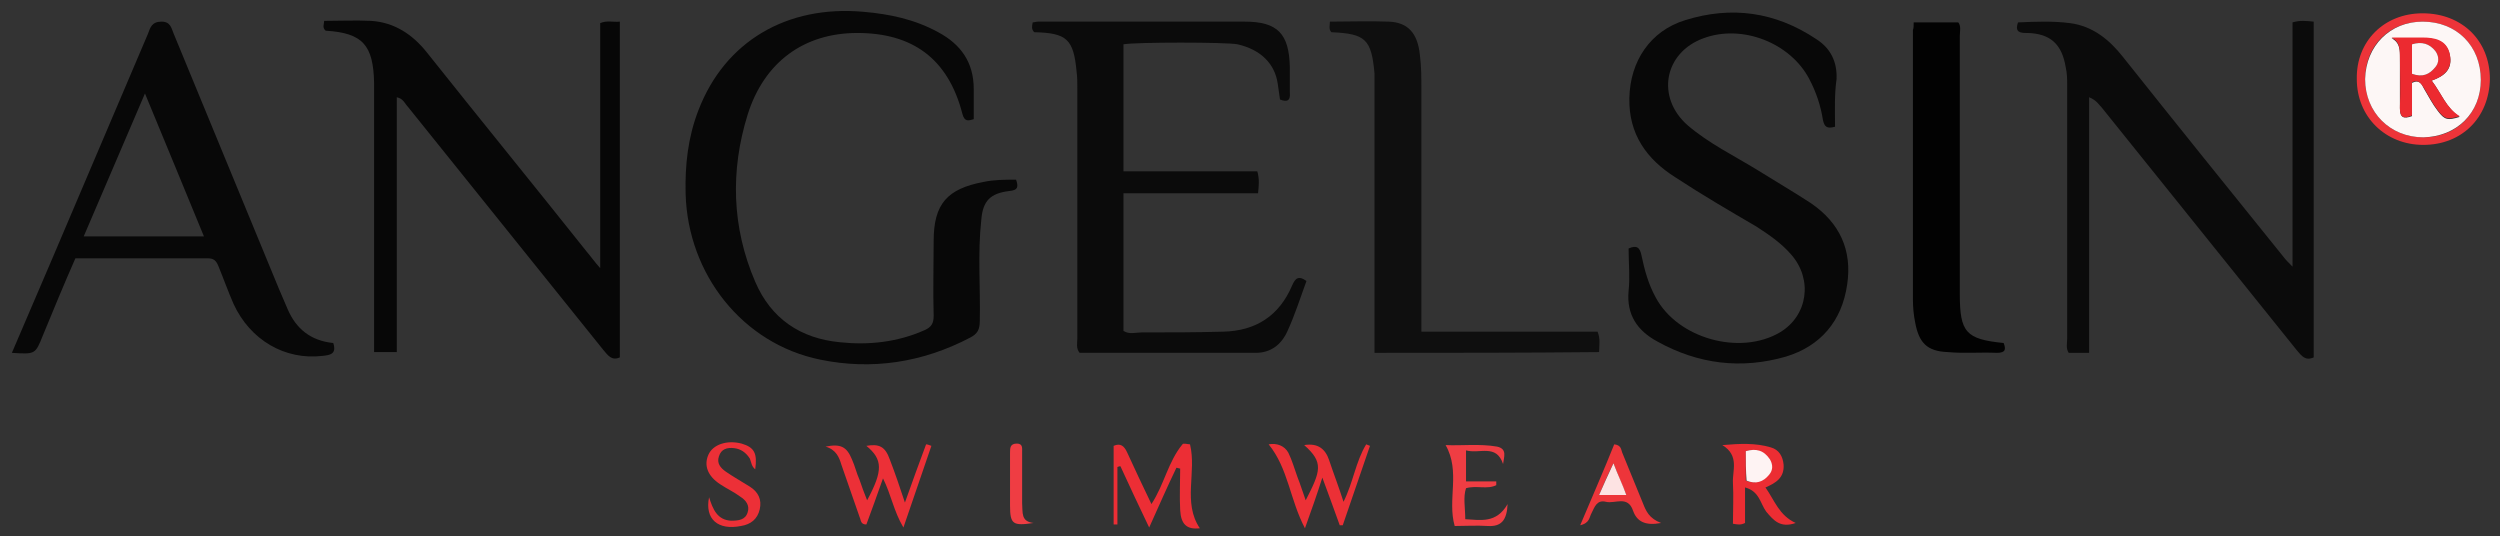 <?xml version="1.0" encoding="utf-8"?>
<!-- Generator: Adobe Illustrator 16.0.0, SVG Export Plug-In . SVG Version: 6.00 Build 0)  -->
<!DOCTYPE svg PUBLIC "-//W3C//DTD SVG 1.1//EN" "http://www.w3.org/Graphics/SVG/1.1/DTD/svg11.dtd">
<svg version="1.1" id="Layer_1" xmlns="http://www.w3.org/2000/svg" xmlns:xlink="http://www.w3.org/1999/xlink" x="0px" y="0px"
	 width="400px" height="85.789px" viewBox="0 0 400 85.789" enable-background="new 0 0 400 85.789" xml:space="preserve">
<rect x="0" y="0" width="400" height="85.789" fill="#333333" stroke="none"/>
<g>
	<path fill="#0B0B0B" d="M334.258,15.56c0,13.792,0,27.344,0,40.895c-1.331,0-2.299,0-3.267,0c-0.484-0.727-0.242-1.574-0.242-2.299
		c0-13.43,0-26.86,0-40.41c0-0.968,0-2.057-0.242-3.025c-0.604-3.629-2.419-5.323-6.049-5.444c-1.09,0-2.178,0-1.573-1.694
		c2.783-0.121,5.565-0.242,8.348,0.121c3.63,0.484,6.292,2.662,8.47,5.444c8.469,10.647,17.06,21.294,25.649,31.942
		c0.363,0.484,0.727,0.847,1.452,1.573c0-13.309,0-26.255,0-39.08c1.21-0.363,2.178-0.242,3.388-0.121c0,17.906,0,35.813,0,53.719
		c-1.33,0.605-1.936-0.242-2.662-1.089c-10.404-12.946-20.809-25.891-31.215-38.837C335.831,16.77,335.468,16.044,334.258,15.56z"/>
	<path fill="#070707" d="M96.03,42.904c0-13.43,0-26.255,0-39.201c1.089-0.484,2.057-0.121,3.146-0.242c0,17.906,0,35.813,0,53.719
		c-1.331,0.605-1.936-0.363-2.662-1.21c-10.405-12.946-20.81-25.892-31.215-38.838c-0.484-0.483-0.726-1.331-1.815-1.572
		c0,13.55,0,27.102,0,40.773c-1.331,0-2.42,0-3.63,0c0-0.847,0-1.573,0-2.42c0-13.188,0-26.375,0-39.563c0-0.363,0-0.726,0-1.089
		c-0.12-6.049-1.814-7.985-7.743-8.349c-0.605-0.484-0.242-1.089-0.242-1.573c2.541,0,4.96-0.121,7.501,0
		c3.75,0.242,6.654,2.178,8.953,5.082c8.469,10.646,17.06,21.173,25.529,31.82C94.578,41.089,95.062,41.814,96.03,42.904z"/>
	<path fill="#080808" d="M155.799,19.068c-0.847,0.242-1.452,0.484-1.815-0.847c-2.299-8.953-8.106-12.945-16.817-12.945
		c-8.469,0-14.882,4.597-17.543,13.066c-2.783,8.953-2.541,18.027,1.21,26.739c2.54,5.929,7.259,9.074,13.55,9.679
		c4.598,0.484,9.195,0,13.551-1.935c1.088-0.485,1.451-1.089,1.451-2.299c-0.121-3.993,0-7.985,0-11.978
		c0-5.928,2.178-8.348,7.985-9.438c1.694-0.363,3.388-0.363,5.203-0.363c0.363,1.089,0.363,1.694-1.089,1.815
		c-3.025,0.363-4.235,1.573-4.476,4.597c-0.605,5.445-0.121,10.889-0.243,16.213c0,1.33-0.362,2.057-1.572,2.662
		c-7.623,3.993-15.729,5.203-23.957,3.508c-12.461-2.541-21.173-13.672-21.536-26.497c-0.121-4.598,0.363-9.074,2.057-13.43
		c4.234-11.009,14.155-16.817,26.375-15.729c4.234,0.363,8.227,1.21,11.978,3.267c3.63,1.936,5.687,4.839,5.687,9.074
		C155.799,15.923,155.799,17.496,155.799,19.068z"/>
	<path fill="#0B0B0B" d="M204.799,15.923c-0.12-0.847-0.241-1.694-0.362-2.541c-0.483-3.267-2.783-5.445-6.413-6.291
		c-1.815-0.363-16.333-0.363-18.27,0c0,6.654,0,13.43,0,20.326c7.138,0,14.277,0,21.416,0c0.362,1.21,0.241,2.299,0.121,3.509
		c-7.139,0-14.277,0-21.537,0c0,7.38,0,14.761,0,22.02c0.968,0.605,1.936,0.242,2.904,0.242c4.355,0,8.711,0,13.067-0.122
		c5.202-0.121,8.954-2.54,11.01-7.38c0.483-1.089,0.968-1.694,2.298-0.726c-0.968,2.662-1.814,5.324-3.024,7.985
		c-0.968,2.178-2.661,3.509-5.082,3.509c-9.437,0-18.874,0-28.19,0c-0.605-0.727-0.363-1.574-0.363-2.299
		c0-13.309,0-26.618,0-39.926c0-0.968,0-1.936-0.121-2.783c-0.484-5.203-1.573-6.17-6.775-6.292
		c-0.484-0.484-0.364-0.968-0.242-1.573c0.242,0,0.604-0.121,0.847-0.121c11.01,0,22.02,0,33.03,0c5.324,0,7.138,1.936,7.26,7.259
		c0,1.331,0,2.783,0,4.114C206.493,16.044,206.009,16.406,204.799,15.923z"/>
	<path fill="#080808" d="M293.605,20.278c-1.33,0.363-1.694,0-1.936-1.089c-0.363-2.298-1.089-4.477-2.179-6.533
		c-3.024-5.808-10.768-8.833-16.938-6.534c-6.29,2.299-7.622,9.438-2.54,13.914c3.388,2.904,7.38,4.84,11.131,7.139
		c2.903,1.815,5.808,3.509,8.59,5.324c4.598,3.146,6.654,7.501,5.808,13.066c-0.846,5.808-4.234,9.8-9.8,11.495
		c-7.139,2.056-14.034,1.21-20.568-2.42c-3.146-1.694-4.96-4.235-4.598-8.106c0.242-2.178,0-4.477,0-6.775
		c1.331-0.605,1.815-0.121,2.058,1.089c0.483,2.298,1.088,4.597,2.298,6.775c3.509,6.533,13.431,9.316,19.843,5.565
		c4.477-2.662,5.323-8.469,1.814-12.462c-1.572-1.815-3.509-3.146-5.565-4.477c-4.355-2.541-8.711-5.082-12.945-7.864
		c-4.599-2.904-7.502-6.896-7.381-12.704c0.121-5.929,3.388-10.769,8.953-12.462c7.38-2.299,14.397-1.331,20.932,3.025
		c2.299,1.452,3.387,3.629,3.267,6.413C293.485,15.197,293.605,17.737,293.605,20.278z"/>
	<path fill="#080808" d="M53.32,54.881c0.605,1.815-0.605,1.937-1.694,2.057c-6.049,0.727-11.615-2.541-14.276-8.348
		c-0.847-1.936-1.573-3.993-2.42-6.049c-0.363-0.847-0.726-1.21-1.694-1.21c-7.017,0-14.034,0-21.173,0
		c-1.815,4.113-3.509,8.228-5.203,12.34c-1.209,3.025-1.209,3.025-4.96,2.784c2.178-5.082,4.356-10.164,6.533-15.245
		c5.082-11.978,10.164-23.835,15.245-35.813c0.363-0.968,0.604-1.936,2.178-1.936c1.452,0,1.573,1.089,1.936,1.936
		c5.565,13.55,11.252,27.223,16.818,40.773c0.484,1.089,0.968,2.299,1.452,3.388C47.392,52.583,49.691,54.518,53.32,54.881z
		 M13.394,37.822c6.533,0,12.825,0,19.237,0c-3.145-7.622-6.17-15.002-9.437-22.867C19.807,22.819,16.661,30.2,13.394,37.822z"/>
	<path fill="#0F0F0F" d="M219.923,56.455c0-4.84,0-9.559,0-14.277c0-9.438,0-18.875,0-28.191c0-0.726,0-1.452,0-2.178
		c-0.483-5.565-1.451-6.412-6.896-6.654c-0.484-0.484-0.242-1.089-0.242-1.694c3.145,0,6.291-0.121,9.437,0
		c3.024,0.121,4.598,1.815,4.96,5.323c0.242,1.815,0.242,3.751,0.242,5.566c0,11.978,0,24.077,0,36.055c0,0.847,0,1.573,0,2.661
		c9.438,0,18.875,0,28.19,0c0.484,1.21,0.242,2.179,0.242,3.267C243.879,56.455,232.021,56.455,219.923,56.455z"/>
	<path fill="#020202" d="M306.188,3.582c2.541,0,4.84,0,7.138,0c0.484,0.605,0.242,1.452,0.242,2.178c0,13.43,0,26.739,0,40.168
		c0,0.363,0,0.726,0,1.089c0,6.17,0.968,7.259,7.018,7.864c0.362,0.969,0.362,1.574-1.088,1.574
		c-2.662-0.122-5.204,0.121-7.864-0.122c-3.268-0.121-4.599-1.452-5.204-4.718c-0.241-1.21-0.362-2.42-0.362-3.63
		c0-14.397,0-28.795,0-43.193C306.188,4.55,306.188,4.066,306.188,3.582z"/>
	<path fill="#ED3439" d="M387.735,23.182c-6.05,0-10.647-4.477-10.647-10.526c-0.12-6.049,4.355-10.526,10.526-10.526
		c6.292,0,10.768,4.356,10.768,10.526C398.262,18.826,393.906,23.182,387.735,23.182z M387.614,3.461
		c-5.324,0-9.195,3.871-9.195,9.195c0,5.323,3.993,9.316,9.316,9.316s9.195-3.872,9.195-9.195
		C396.931,7.332,393.059,3.461,387.614,3.461z"/>
	<path fill="#EC2E35" d="M184.231,80.652c2.057-3.146,2.662-6.776,4.961-9.559c0.121-0.242,0.847,0,1.21,0
		c1.089,4.477-1.21,9.316,1.573,13.43c-2.057,0.242-3.025-0.605-3.146-2.903c-0.121-2.177,0-4.477,0-6.654
		c-0.242,0-0.363-0.122-0.605-0.122c-1.452,3.024-2.783,6.049-4.356,9.559c-1.693-3.509-3.145-6.654-4.597-9.8
		c-0.121,0-0.242,0-0.484,0.121c0,3.025,0,6.17,0,9.195c-0.242,0-0.363,0-0.605,0c0-4.235,0-8.348,0-12.583
		c1.089-0.484,1.694,0,2.178,1.088C181.569,75.086,182.9,77.869,184.231,80.652z"/>
	<path fill="#EC3037" d="M149.023,71.336c-1.452,4.235-2.903,8.469-4.477,13.067c-1.573-2.662-1.936-5.202-3.267-7.864
		c-0.968,2.782-1.814,5.082-2.662,7.38c-0.968,0-0.847-0.726-1.089-1.21c-0.968-2.783-1.936-5.565-2.904-8.348
		c-0.363-1.21-0.847-2.42-2.541-2.904c2.42-0.483,3.388,0,4.235,2.057c0.484,1.089,0.726,2.178,1.21,3.267
		c0.363,1.088,0.726,2.057,1.21,3.267c2.541-4.719,2.541-6.534-0.121-8.712c2.057-0.362,3.024,0.121,3.75,2.178
		c0.847,2.178,1.573,4.355,2.42,6.896c1.21-3.387,2.299-6.412,3.387-9.316C148.418,71.094,148.661,71.214,149.023,71.336z"/>
	<path fill="#EC3036" d="M208.792,84.523c-2.419-4.598-2.661-9.558-5.808-13.43c1.331-0.242,2.541,0.242,3.146,1.331
		c0.604,1.21,0.967,2.542,1.451,3.872c0.483,1.21,0.847,2.419,1.331,3.751c2.42-4.719,2.904-6.05-0.242-8.833
		c2.178-0.363,3.388,0.605,3.992,2.42c0.727,2.179,1.574,4.356,2.299,6.654c1.573-3.145,1.936-6.412,3.63-9.195
		c0.242,0.121,0.363,0.121,0.605,0.242c-1.452,4.235-2.904,8.469-4.355,12.704c-0.122,0-0.364,0-0.484,0
		c-0.848-2.42-1.814-4.961-2.782-7.622C210.728,79.079,209.881,81.499,208.792,84.523z"/>
	<path fill="#EC2D33" d="M287.313,83.677c-2.42,0.846-3.508-0.364-4.718-1.815c-0.969-1.332-1.089-3.267-3.389-3.872
		c0,2.057,0,3.992,0,5.687c-0.726,0.363-1.21,0.241-1.936,0.121c0-2.178,0.121-4.355,0-6.534c-0.12-1.935,1.09-4.355-1.694-6.049
		c2.784-0.241,5.324-0.363,7.744,0.364c1.33,0.363,1.936,1.451,2.058,2.783c0.12,2.057-1.21,2.903-2.904,3.63
		C283.927,80.048,284.651,82.467,287.313,83.677z M279.329,72.183c0,1.573,0,3.146,0,4.718c1.572,0.605,2.662,0.122,3.63-0.968
		c0.604-0.726,0.726-1.573,0.12-2.42C282.232,72.183,281.022,71.819,279.329,72.183z"/>
	<path fill="#EF3D43" d="M234.563,72.062c0,1.815,0,3.267,0,4.961c1.693,0,3.268,0,4.84,0c0,0.241,0,0.363,0,0.605
		c-1.452,0.726-3.146,0-4.84,0.483c-0.484,1.452-0.121,3.146-0.121,4.961c2.42,0.121,4.961,0.726,6.776-2.42
		c-0.122,2.541-0.968,3.63-3.146,3.508c-1.815-0.121-3.63,0-5.323,0c-1.21-4.235,0.968-8.711-1.452-12.946
		c2.54,0.122,5.444-0.241,8.228,0.242c1.694,0.363,1.089,1.694,0.967,2.783C239.402,70.974,236.74,72.667,234.563,72.062z"/>
	<path fill="#EC3037" d="M113.452,79.563c0.605,1.936,1.331,3.63,3.509,3.75c1.21,0,2.299-0.121,2.662-1.331
		c0.363-1.089-0.242-1.935-1.21-2.54c-0.968-0.727-2.057-1.21-3.146-1.937c-2.057-1.331-2.662-3.025-1.936-4.718
		c0.726-1.694,3.025-2.419,5.324-1.814c2.057,0.604,2.541,1.572,2.178,4.113c-0.605-0.483-0.605-1.088-0.847-1.693
		c-0.605-0.969-1.452-1.574-2.541-1.694s-2.057,0.121-2.42,1.331c-0.363,1.089,0.242,1.815,1.089,2.42
		c1.21,0.847,2.541,1.574,3.872,2.419c1.331,0.847,1.936,2.057,1.572,3.63c-0.362,1.574-1.451,2.42-3.024,2.662
		C114.904,84.887,112.726,83.072,113.452,79.563z"/>
	<path fill="#ED353A" d="M252.832,84.04c1.937-4.597,3.751-8.711,5.444-12.946c1.21,0.121,1.089,0.968,1.332,1.452
		c1.088,2.662,2.177,5.323,3.266,7.985c0.484,1.21,0.969,2.42,2.904,3.146c-2.541,0.483-3.872-0.242-4.478-1.937
		c-0.847-2.54-2.902-1.088-4.354-1.452c-1.452-0.363-1.815,0.847-2.3,1.815C254.284,82.708,254.404,83.677,252.832,84.04z
		 M255.856,79.201c1.572,0,2.904,0,4.356,0c-0.727-1.694-1.332-3.146-2.057-5.082C257.188,76.054,256.583,77.506,255.856,79.201z"/>
	<path fill="#EF3D43" d="M165.357,83.677c-3.267,0.483-3.751,0.241-3.751-2.784c0-2.783,0-5.686,0-8.469
		c0-0.726,0-1.451,1.089-1.451c0.968,0,0.847,0.725,0.847,1.33c0,2.783,0,5.445,0,8.227C163.663,81.983,163.3,83.435,165.357,83.677
		z"/>
	<path fill="#FDF7F6" d="M387.614,3.461c5.444,0,9.316,3.871,9.316,9.316c0,5.324-3.872,9.074-9.195,9.195
		c-5.323,0-9.316-3.993-9.316-9.316C378.54,7.332,382.412,3.461,387.614,3.461z M389.066,12.898
		c2.056-0.726,3.388-1.815,2.903-4.114c-0.483-2.298-2.42-2.662-4.355-2.662c-1.694,0-3.267,0-4.961,0
		c1.21,0.605,1.331,1.694,1.331,2.783c0,2.783,0,5.687,0,8.469c0,1.452,0.605,1.694,1.936,1.21c0-1.814,0-3.629,0-5.323
		c1.21-0.605,1.573,0.242,1.937,0.968c0.726,1.21,1.331,2.42,2.178,3.508c1.088,1.452,1.572,1.573,3.508,0.968
		C391.364,17.253,390.64,14.955,389.066,12.898z"/>
	<path fill="#FEF3F3" d="M279.329,72.183c1.693-0.484,2.903-0.122,3.872,1.331c0.483,0.847,0.483,1.694-0.122,2.42
		c-0.968,1.21-2.178,1.573-3.63,0.968C279.329,75.329,279.329,73.876,279.329,72.183z"/>
	<path fill="#FDE3E3" d="M255.856,79.201c0.727-1.694,1.452-3.267,2.3-5.082c0.725,1.936,1.452,3.388,2.057,5.082
		C258.639,79.201,257.429,79.201,255.856,79.201z"/>
	<path fill="#EC2A30" d="M389.066,12.898c1.573,2.057,2.298,4.355,4.476,5.687c-1.936,0.605-2.42,0.484-3.508-0.968
		c-0.847-1.089-1.452-2.298-2.178-3.508c-0.484-0.726-0.847-1.452-1.937-0.968c0,1.694,0,3.509,0,5.323
		c-1.33,0.605-1.936,0.363-1.936-1.21c0.121-2.782,0-5.687,0-8.469c0-1.088-0.121-2.177-1.331-2.782c1.694,0,3.267,0,4.961,0
		c1.936,0,3.872,0.363,4.355,2.661C392.454,10.962,391.122,12.172,389.066,12.898z M385.92,7.091c0,1.693,0,3.266,0,4.718
		c1.694,0.605,2.783,0.121,3.752-1.089c0.604-0.847,0.604-1.694,0-2.541C388.703,6.97,387.493,6.607,385.92,7.091z"/>
	<path fill="#FEF4F4" d="M385.92,7.091c1.573-0.484,2.783-0.121,3.752,1.088c0.604,0.847,0.604,1.815,0,2.541
		c-0.969,1.21-2.058,1.694-3.752,1.089C385.92,10.357,385.92,8.784,385.92,7.091z"/>
</g>
</svg>
